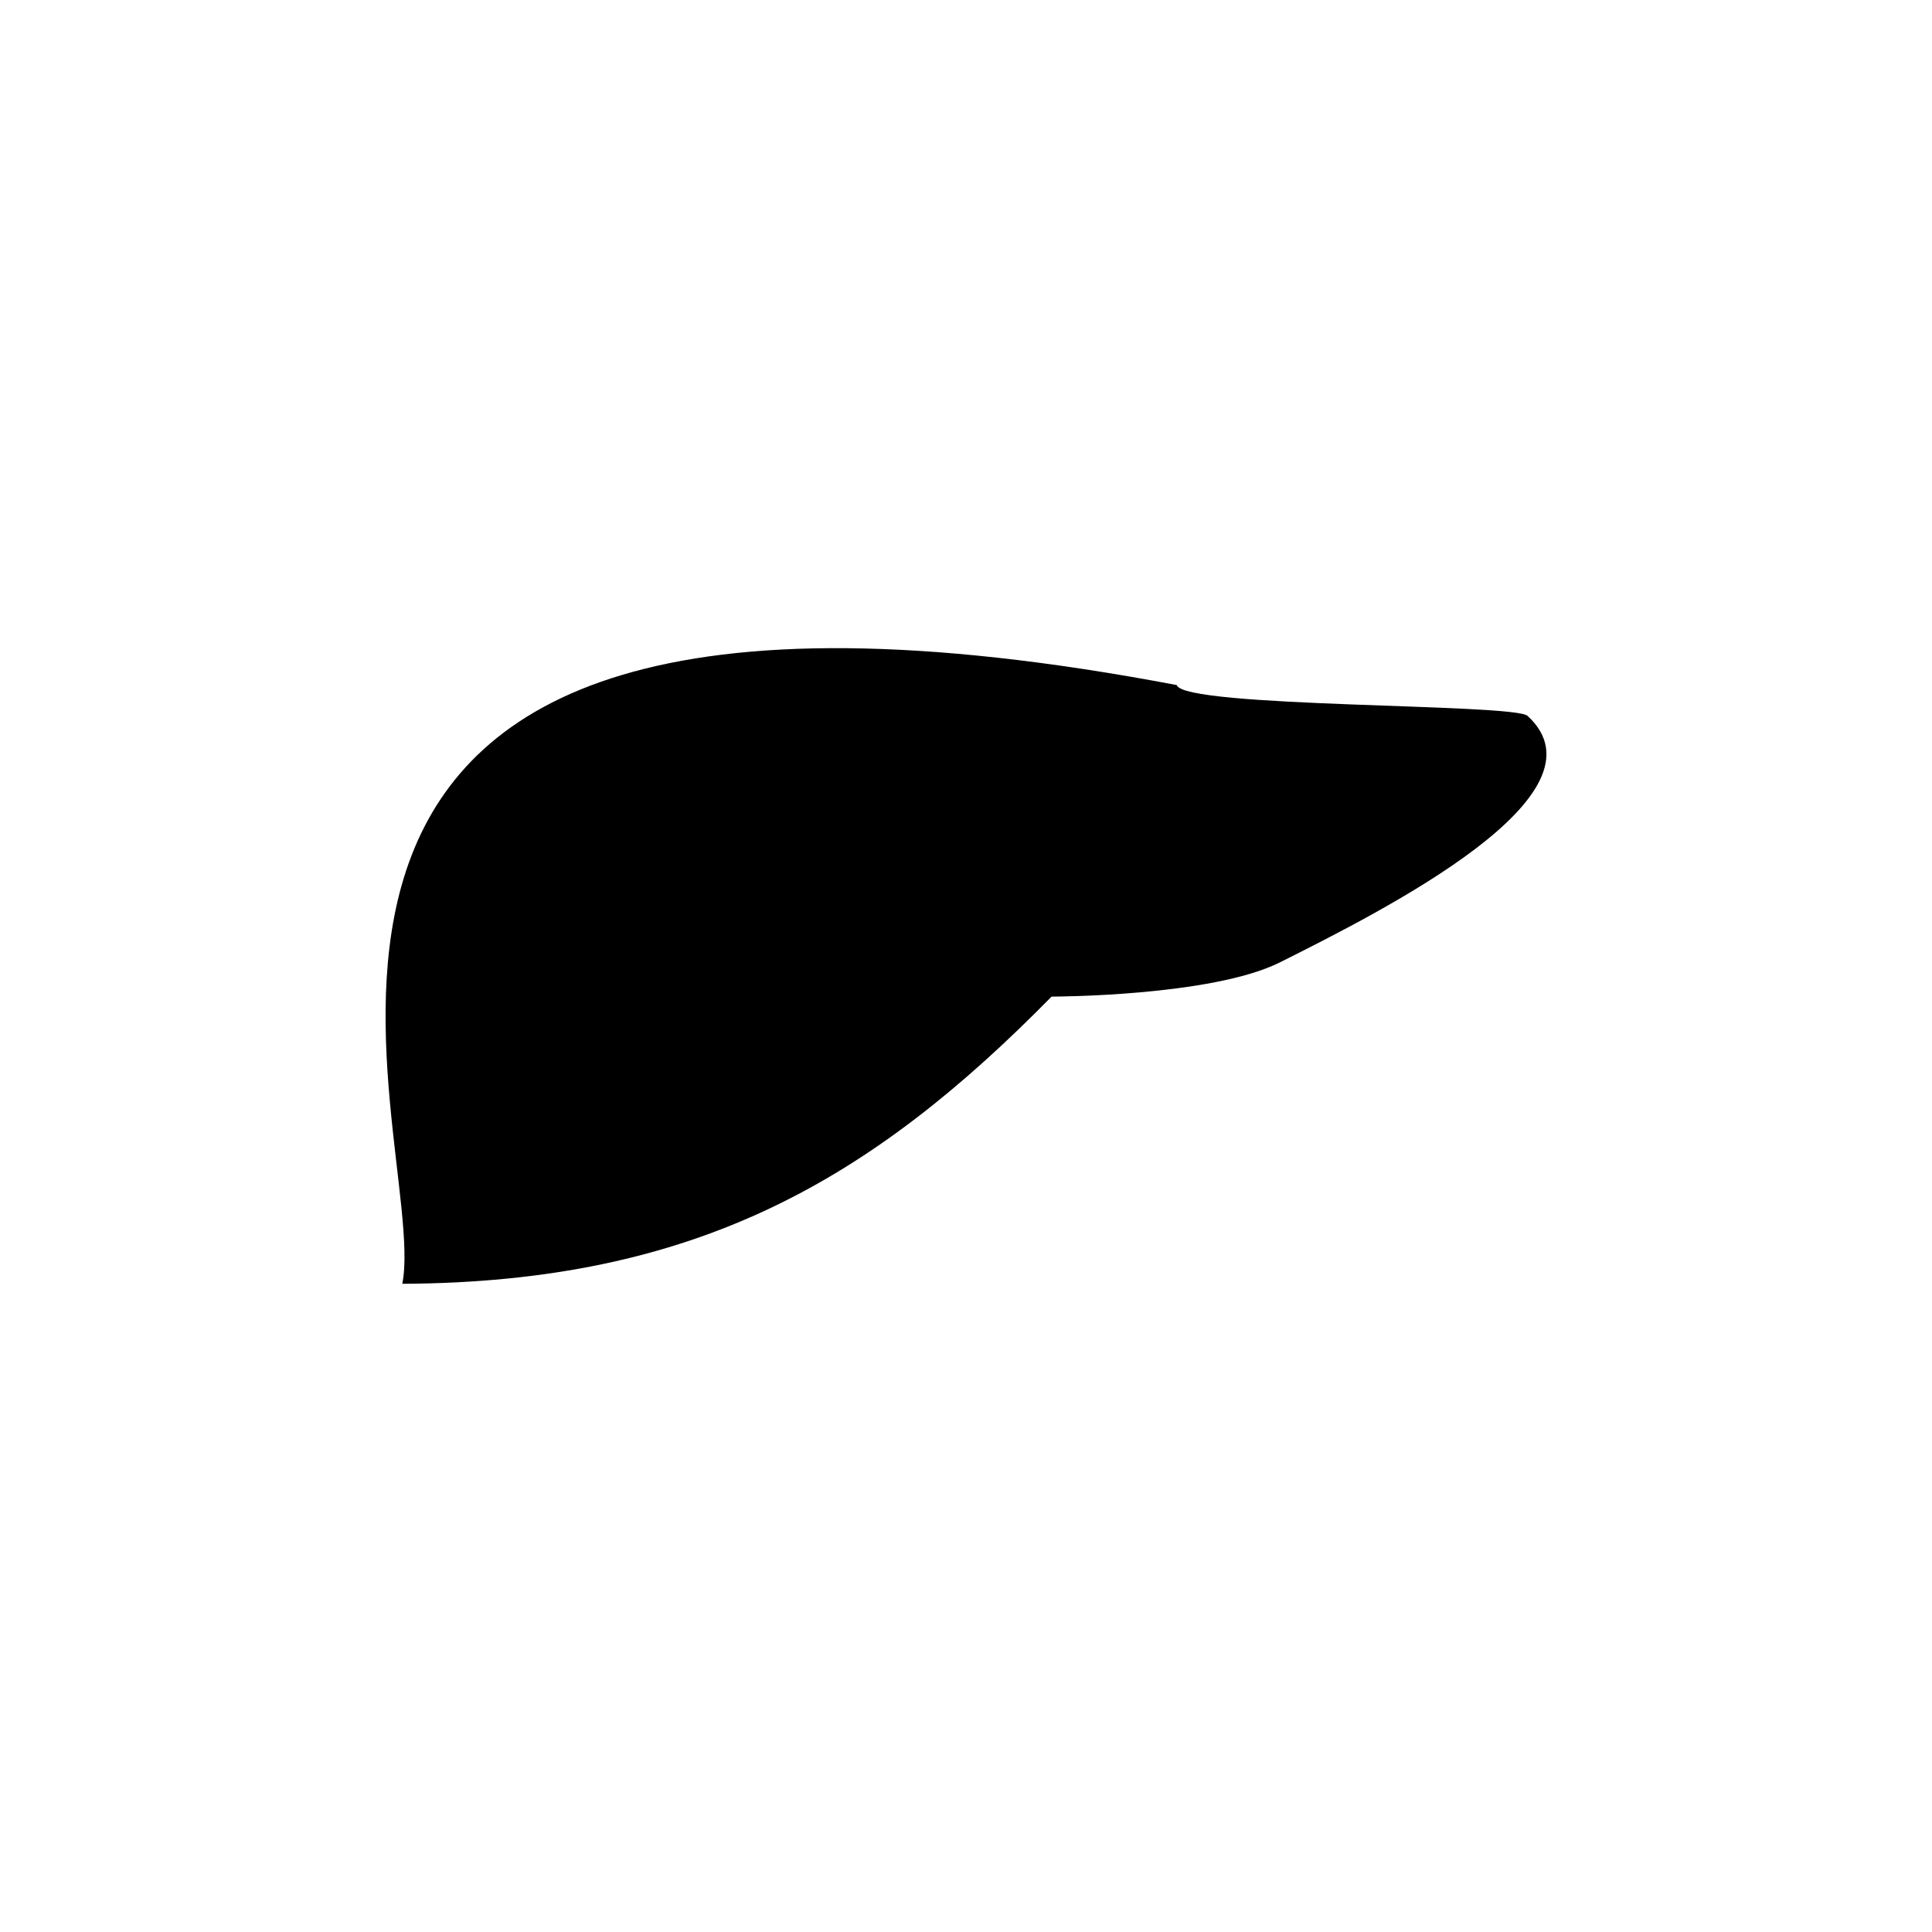 <?xml version="1.0" encoding="UTF-8"?>
<!-- Uploaded to: ICON Repo, www.svgrepo.com, Generator: ICON Repo Mixer Tools -->
<svg fill="#000000" width="800px" height="800px" version="1.1" viewBox="144 144 512 512" xmlns="http://www.w3.org/2000/svg">
 <path d="m455.84 325.55c-274.95-52.242-197.43 119.94-205.23 158.67 78.023-0.367 124.34-27.547 172.07-76.109 0 0 42.355 0.004 60.512-9.074 27.801-13.926 88.379-44.465 65.621-65.328-3.668-3.336-91.02-2.059-92.969-8.16z"/>
</svg>